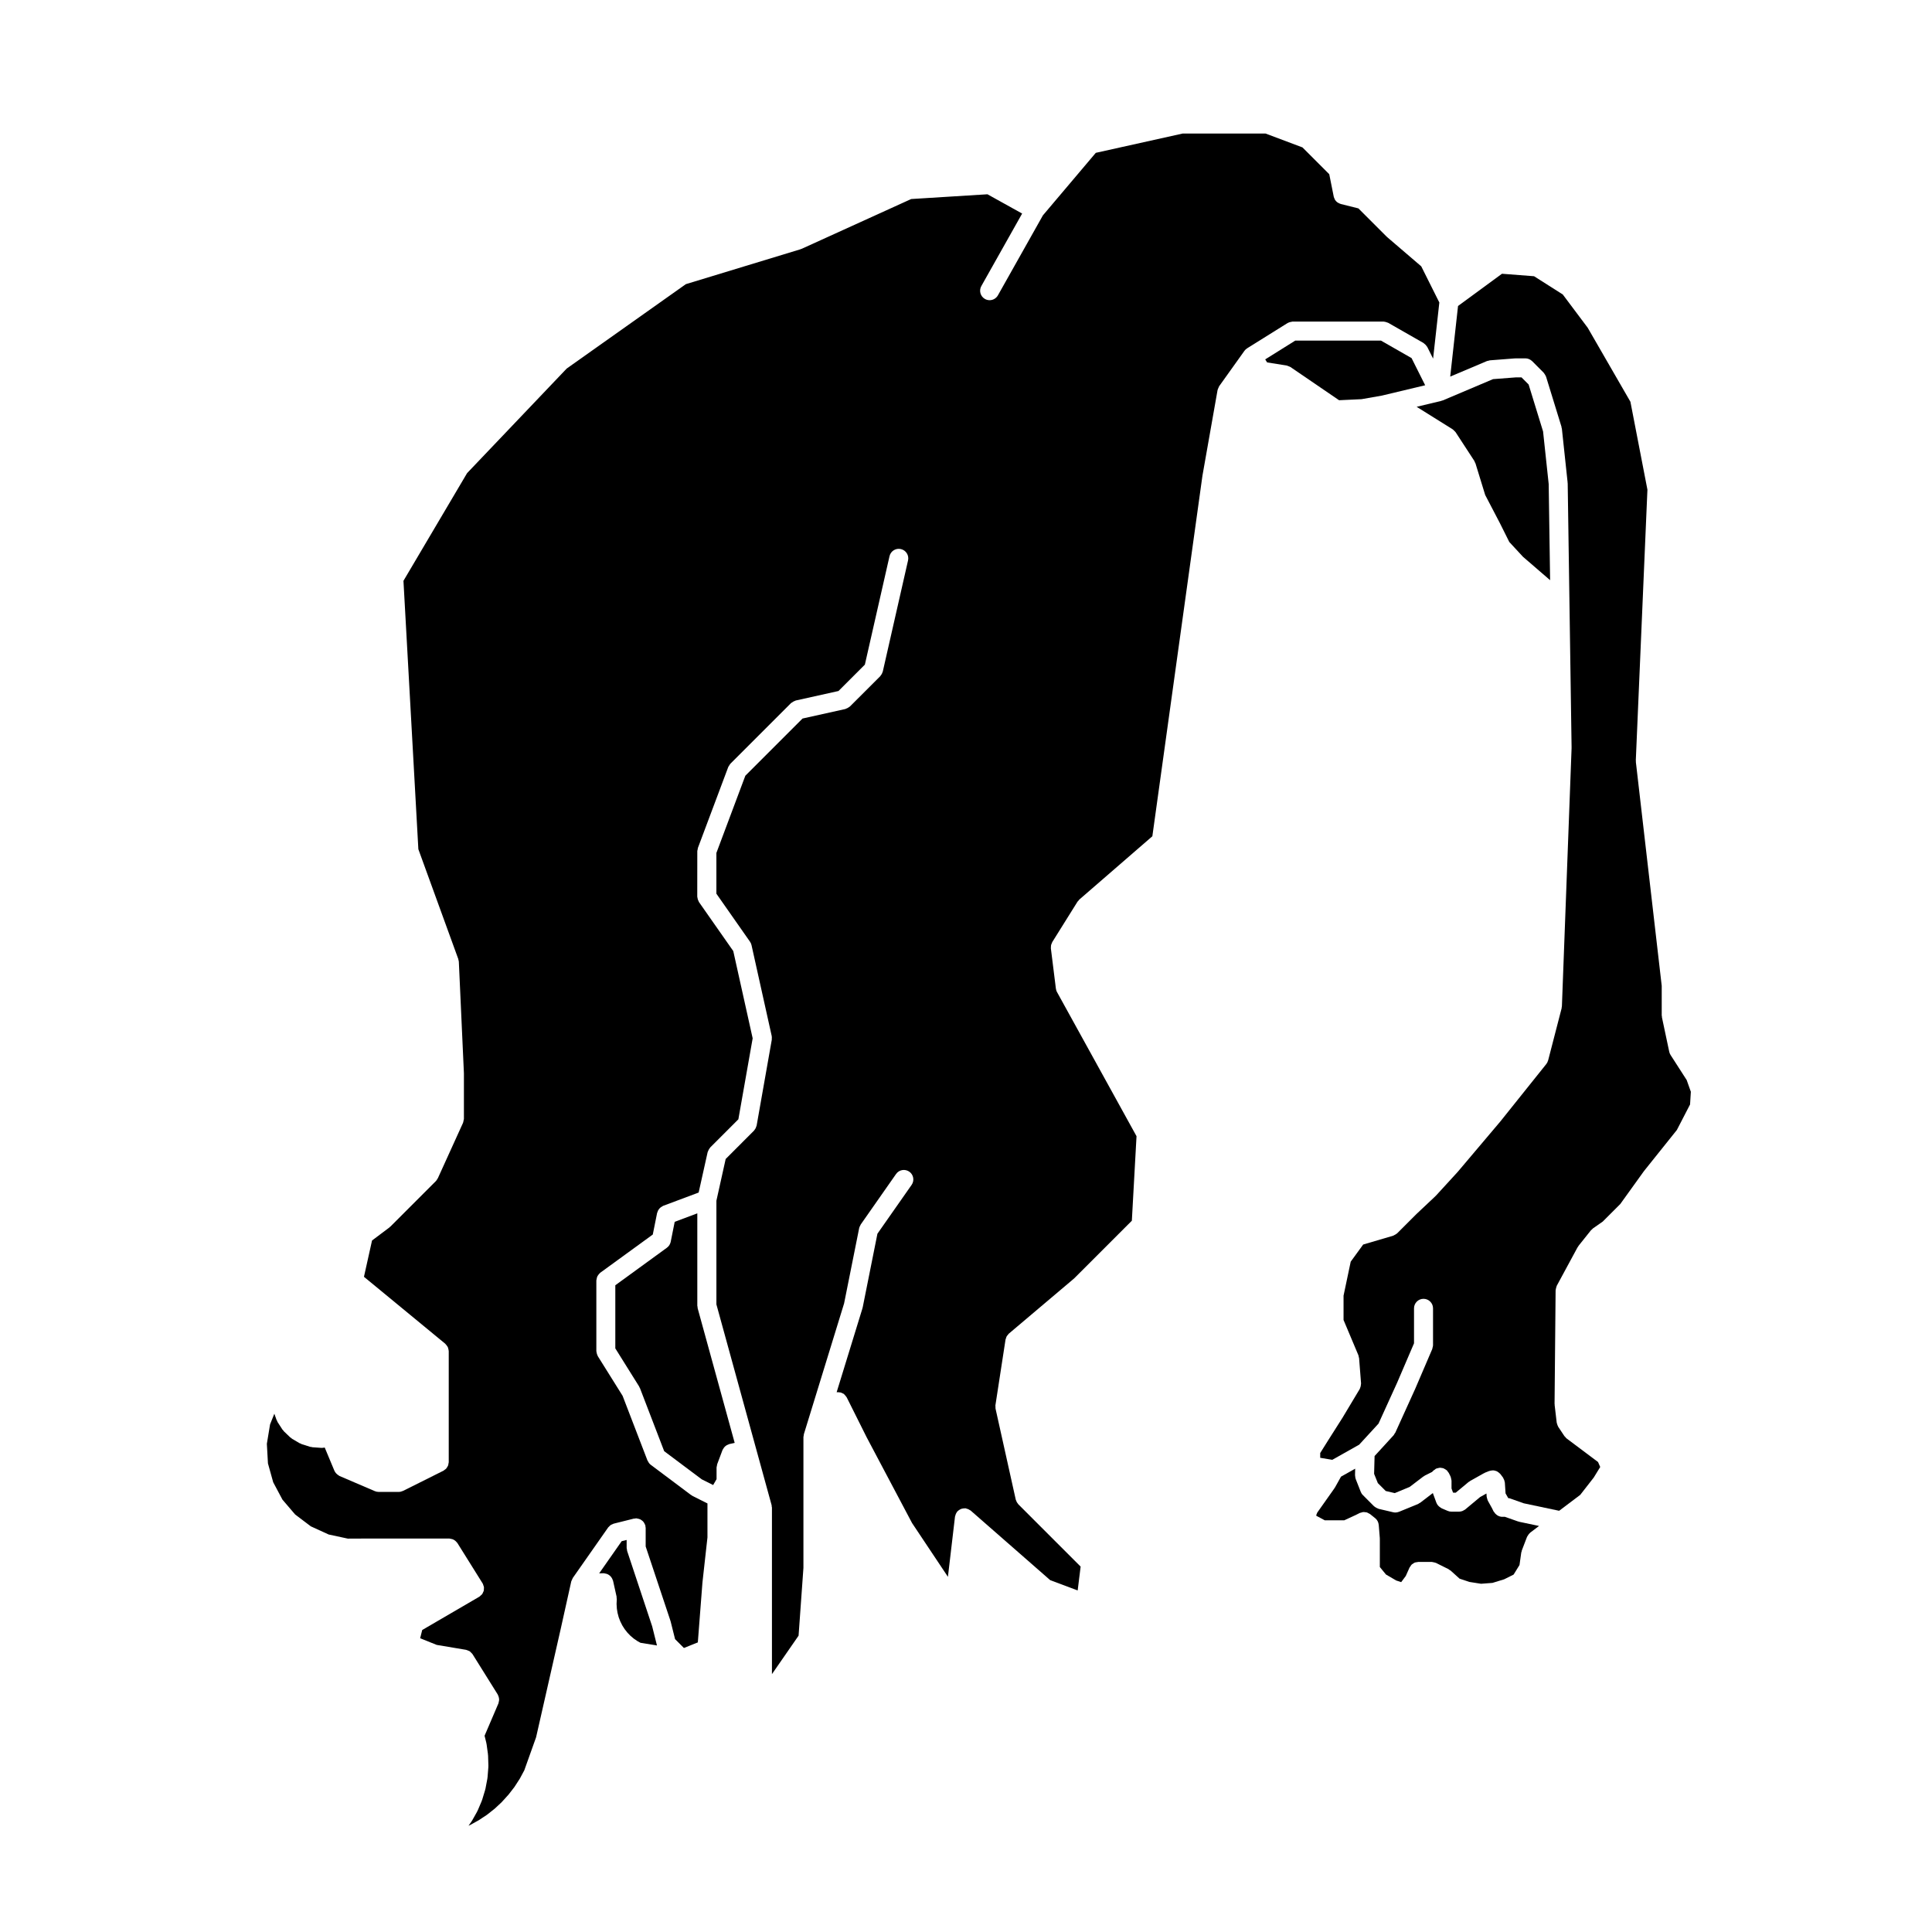 <?xml version="1.0" encoding="UTF-8"?>
<!-- Uploaded to: ICON Repo, www.iconrepo.com, Generator: ICON Repo Mixer Tools -->
<svg fill="#000000" width="800px" height="800px" version="1.1" viewBox="144 144 512 512" xmlns="http://www.w3.org/2000/svg">
 <g>
  <path d="m310.2 555.03c-0.047-0.137-0.031-0.273-0.051-0.406s-0.082-0.25-0.082-0.387v-2.133l-1.316 0.328-5.965 8.523 1.148-0.031h0.066c0.09 0 0.16 0.039 0.246 0.051 0.156 0.016 0.301 0.047 0.441 0.09 0.168 0.051 0.324 0.105 0.48 0.188 0.133 0.07 0.25 0.152 0.367 0.246 0.133 0.102 0.246 0.207 0.352 0.332 0.105 0.117 0.188 0.242 0.266 0.379 0.086 0.141 0.145 0.297 0.203 0.457 0.031 0.086 0.086 0.145 0.105 0.23l0.941 4.227c0.023 0.121-0.004 0.238 0.004 0.352 0.012 0.105 0.055 0.195 0.051 0.309l-0.059 1.289 0.074 1.199 0.18 1.137 0.312 1.184 0.402 1.055 0.543 1.094 0.629 0.988 0.734 0.934 0.805 0.836 0.922 0.777 0.977 0.66 0.762 0.418 4.367 0.711-1.266-5.055z"/>
  <path d="m586.71 423.57c-0.156-0.258-0.277-0.527-0.344-0.836l-1.93-9.105c-0.02-0.098 0-0.18-0.012-0.273 0-0.09-0.051-0.16-0.051-0.258v-7.84l-6.856-59.359c-0.012-0.07 0.02-0.133 0.02-0.195 0-0.07-0.039-0.133-0.031-0.203l3.078-71.727-4.508-23.305-11.316-19.609-6.609-8.82-7.609-4.836-8.504-0.656-11.645 8.543-2.074 18.715 9.742-4.125c0.125-0.055 0.266-0.051 0.402-0.082 0.125-0.031 0.246-0.102 0.383-0.109l6.641-0.516c0.031 0 0.07 0.012 0.102 0.012s0.059-0.02 0.102-0.02h2.551c0.332 0 0.66 0.066 0.961 0.195 0.301 0.133 0.59 0.312 0.828 0.543l3.059 3.062c0.02 0.023 0.031 0.059 0.051 0.086 0.117 0.125 0.195 0.281 0.297 0.434 0.082 0.141 0.176 0.277 0.227 0.434 0.012 0.035 0.039 0.055 0.051 0.09l4.09 13.285c0.02 0.086 0.012 0.168 0.02 0.246 0.02 0.082 0.07 0.141 0.082 0.223l1.527 14.305c0.012 0.039-0.012 0.074-0.012 0.109 0 0.039 0.031 0.074 0.031 0.117l1.031 69.992c0 0.02-0.012 0.039-0.012 0.059 0 0.023 0.012 0.047 0.012 0.07l-2.566 68.469c0 0.098-0.051 0.176-0.059 0.273-0.02 0.09 0.012 0.176-0.02 0.266l-3.57 13.793c0 0.012-0.012 0.016-0.02 0.02-0.082 0.328-0.238 0.645-0.453 0.926l-12.262 15.324c-0.012 0.012-0.02 0.016-0.031 0.02-0.012 0.012-0.012 0.023-0.02 0.035l-11.234 13.285c-0.02 0.016-0.031 0.02-0.051 0.035-0.012 0.016-0.012 0.023-0.02 0.039l-5.617 6.133c-0.02 0.023-0.051 0.031-0.082 0.055-0.02 0.02-0.031 0.055-0.051 0.082l-5.027 4.731-5.144 5.144c-0.031 0.031-0.07 0.039-0.102 0.066-0.117 0.109-0.266 0.188-0.414 0.277-0.145 0.09-0.297 0.18-0.453 0.242-0.039 0.012-0.07 0.039-0.105 0.051l-7.93 2.332-3.305 4.543-1.898 9.008v6.445l3.926 9.324c0.07 0.156 0.07 0.316 0.102 0.48 0.02 0.105 0.082 0.195 0.09 0.312l0.523 6.695c0 0.086-0.031 0.16-0.031 0.242-0.012 0.18-0.031 0.352-0.07 0.527-0.039 0.168-0.09 0.312-0.156 0.465-0.039 0.086-0.051 0.176-0.102 0.258l-4.637 7.734c-0.012 0.004-0.02 0.012-0.02 0.02-0.012 0.012-0.012 0.02-0.02 0.035l-3.602 5.672-2.188 3.488v1.27l3.199 0.535 7.125-4.012 5.129-5.586 4.969-10.922v-0.004l4.438-10.352v-9.273c0-1.391 1.125-2.519 2.519-2.519 1.387 0 2.519 1.129 2.519 2.519v9.793c0 0.238-0.082 0.469-0.145 0.699-0.02 0.098-0.02 0.195-0.059 0.289v0.004l-4.637 10.82c-0.012 0.012-0.02 0.016-0.02 0.02 0 0.012 0 0.023-0.012 0.035l-5.144 11.336c-0.031 0.066-0.102 0.09-0.137 0.145-0.09 0.176-0.168 0.359-0.309 0.516l-5.027 5.492-0.125 4.715 0.984 2.449 2.098 2.098 2.394 0.559 3.953-1.641 3.613-2.754c0.059-0.051 0.137-0.059 0.207-0.105s0.117-0.109 0.195-0.152l1.91-0.953 0.395-0.395c0.102-0.102 0.227-0.137 0.332-0.215 0.105-0.086 0.188-0.188 0.312-0.258 0.031-0.016 0.07-0.012 0.102-0.023 0.168-0.074 0.332-0.105 0.504-0.137 0.156-0.035 0.309-0.086 0.453-0.09 0.156-0.004 0.309 0.035 0.453 0.055 0.168 0.031 0.332 0.039 0.492 0.102 0.125 0.051 0.246 0.133 0.363 0.203 0.168 0.098 0.332 0.18 0.473 0.312 0.031 0.023 0.059 0.031 0.082 0.055 0.102 0.102 0.145 0.227 0.227 0.332s0.176 0.191 0.246 0.312l0.453 0.91c0.012 0.023 0.012 0.051 0.02 0.074 0.082 0.156 0.105 0.332 0.145 0.516 0.031 0.156 0.082 0.309 0.09 0.465 0 0.031 0.02 0.055 0.02 0.086v2.07l0.383 1.062 0.117 0.051h0.621l3.406-2.832c0.07-0.059 0.145-0.07 0.215-0.117 0.059-0.039 0.102-0.105 0.168-0.141l3.652-2.051c0.051-0.031 0.102-0.031 0.156-0.055 0.051-0.023 0.09-0.074 0.137-0.098l1.145-0.453c0.059-0.023 0.117-0.016 0.168-0.031 0.176-0.059 0.332-0.082 0.516-0.102 0.156-0.016 0.309-0.035 0.465-0.02 0.156 0.012 0.312 0.055 0.465 0.102 0.156 0.047 0.312 0.086 0.453 0.156 0.137 0.07 0.258 0.16 0.371 0.258 0.145 0.105 0.289 0.215 0.402 0.352 0.031 0.039 0.082 0.059 0.117 0.105l0.68 0.906c0.051 0.07 0.059 0.145 0.105 0.215 0.082 0.137 0.145 0.277 0.207 0.434 0.059 0.16 0.105 0.316 0.125 0.492 0.02 0.07 0.059 0.125 0.059 0.207l0.188 2.863 0.711 1.258h0.012c0.125 0.023 0.258 0.012 0.383 0.055l3.719 1.316 9.375 1.98 5.586-4.211 3.582-4.594 1.715-2.797-0.578-1.32-8.305-6.227c-0.176-0.125-0.289-0.297-0.414-0.457-0.051-0.066-0.125-0.09-0.176-0.16l-1.652-2.481c-0.02-0.035-0.02-0.07-0.039-0.105-0.102-0.156-0.156-0.332-0.215-0.523-0.039-0.125-0.102-0.258-0.117-0.387-0.012-0.031-0.02-0.055-0.031-0.086l-0.551-4.691c-0.012-0.055 0.012-0.105 0.012-0.152 0-0.059-0.031-0.105-0.031-0.168l0.277-30.082c0-0.035 0.02-0.07 0.031-0.102 0-0.176 0.059-0.336 0.105-0.516 0.039-0.16 0.07-0.324 0.145-0.473 0.012-0.031 0.012-0.059 0.02-0.09l5.523-10.211c0.031-0.066 0.102-0.102 0.137-0.16 0.039-0.07 0.059-0.145 0.105-0.211l3.305-4.137c0.082-0.098 0.188-0.141 0.277-0.227 0.09-0.086 0.145-0.191 0.246-0.262l2.59-1.809 4.656-4.656 6.238-8.676c0.012-0.02 0.031-0.023 0.051-0.047 0.012-0.02 0.012-0.039 0.031-0.059l8.672-10.836 3.5-6.766 0.207-3.367-1.102-3.102z"/>
  <path d="m546.46 547.23c-0.059-0.02-0.117-0.016-0.176-0.035l-3.473-1.223h-0.711c-0.434 0-0.828-0.137-1.18-0.328-0.102-0.055-0.168-0.109-0.258-0.172-0.297-0.207-0.527-0.465-0.711-0.777-0.031-0.051-0.09-0.07-0.117-0.117l-0.453-0.918-1.082-1.949c-0.012-0.02-0.012-0.039-0.02-0.059-0.09-0.176-0.137-0.371-0.188-0.578-0.031-0.117-0.082-0.238-0.09-0.363-0.012-0.02-0.02-0.031-0.02-0.051l-0.059-0.867-1.684 0.945-3.934 3.281c-0.117 0.102-0.258 0.145-0.395 0.223-0.102 0.059-0.195 0.133-0.309 0.172-0.297 0.117-0.598 0.188-0.918 0.188h-2.047c-0.352 0-0.691-0.07-0.984-0.203h-0.012l-1.594-0.684c-0.105-0.051-0.188-0.133-0.289-0.195-0.102-0.055-0.168-0.105-0.258-0.176-0.363-0.289-0.66-0.641-0.816-1.062-0.012-0.012-0.02-0.012-0.02-0.02l-0.918-2.508c-0.012-0.031 0-0.059-0.012-0.086l-3.387 2.594c-0.051 0.035-0.105 0.02-0.156 0.051-0.145 0.102-0.258 0.215-0.422 0.281l-5.019 2.051c-0.02 0.012-0.039 0.012-0.059 0.016-0.289 0.105-0.578 0.172-0.898 0.172-0.188 0-0.383-0.02-0.57-0.066l-3.879-0.91c-0.07-0.02-0.117-0.059-0.176-0.082-0.156-0.055-0.309-0.125-0.453-0.211-0.145-0.086-0.297-0.172-0.422-0.281-0.051-0.039-0.105-0.059-0.156-0.105l-2.961-2.969c-0.258-0.246-0.434-0.535-0.559-0.848l-1.344-3.414v-0.004c-0.09-0.227-0.117-0.484-0.137-0.734 0-0.086-0.039-0.168-0.039-0.246v-0.012l0.039-1.734-3.75 2.109-1.621 2.902c-0.02 0.035-0.059 0.047-0.082 0.082-0.031 0.047-0.031 0.105-0.07 0.145l-4.519 6.394-0.258 0.637v0.211l2.242 1.199h5.172l3.078-1.422 1.031-0.52c0.125-0.059 0.266-0.066 0.395-0.105 0.168-0.055 0.332-0.121 0.523-0.137 0.156-0.016 0.312 0.02 0.473 0.035 0.168 0.02 0.324 0.02 0.484 0.066 0.168 0.055 0.324 0.156 0.484 0.246 0.117 0.066 0.246 0.098 0.352 0.18l1.375 1.102c0.559 0.453 0.867 1.09 0.926 1.754 0 0.012 0.012 0.02 0.012 0.031l0.289 3.582c0 0.039-0.02 0.07-0.02 0.105 0.012 0.031 0.02 0.055 0.02 0.09v7.375l1.621 1.984 2.707 1.582 1.328 0.441 1.219-1.633 0.992-2.223c0.051-0.109 0.137-0.188 0.207-0.289 0.105-0.176 0.207-0.352 0.352-0.5 0.105-0.105 0.246-0.168 0.363-0.25 0.145-0.102 0.289-0.207 0.441-0.277 0.207-0.082 0.422-0.102 0.641-0.125 0.102-0.012 0.195-0.059 0.297-0.059h0.051 0.02 3.523c0.031 0 0.059 0.02 0.09 0.02 0.145 0 0.297 0.059 0.453 0.09 0.168 0.039 0.352 0.066 0.516 0.137 0.02 0.012 0.051 0.012 0.07 0.02l3.316 1.652c0.102 0.055 0.168 0.145 0.266 0.207 0.09 0.07 0.207 0.102 0.297 0.176l2.363 2.133 2.625 0.871 3.066 0.48 3.023-0.23 3.117-0.957 2.488-1.246 1.559-2.527 0.473-3.344c0.02-0.102 0.07-0.176 0.102-0.266 0.02-0.102 0.012-0.188 0.051-0.281l1.375-3.586c0.02-0.059 0.07-0.105 0.102-0.16 0.082-0.152 0.168-0.293 0.277-0.43 0.102-0.133 0.195-0.262 0.324-0.367 0.051-0.047 0.082-0.105 0.125-0.145l2.352-1.777-5.254-1.109c-0.059-0.02-0.102-0.047-0.152-0.059z"/>
  <path d="m328.86 490.33c-0.016-0.105-0.066-0.207-0.066-0.316v-24.465l-5.992 2.246-1.062 5.316c-0.051 0.258-0.152 0.484-0.273 0.695-0.02 0.039-0.023 0.086-0.047 0.121-0.168 0.273-0.387 0.5-0.637 0.691-0.016 0.012-0.023 0.031-0.039 0.039l-13.68 9.949v16.73l6.309 10.09c0.047 0.07 0.051 0.145 0.086 0.227 0.039 0.07 0.105 0.125 0.133 0.207l6.422 16.715 9.941 7.453 3.039 1.523 0.902-1.559v-3.078c0-0.16 0.066-0.309 0.098-0.465 0.023-0.137 0.016-0.281 0.07-0.422l0.035-0.09v-0.004l1.375-3.668c0.031-0.082 0.098-0.125 0.125-0.207 0.086-0.156 0.172-0.309 0.281-0.449 0.102-0.121 0.203-0.23 0.312-0.328 0.121-0.105 0.258-0.195 0.398-0.289 0.145-0.082 0.297-0.145 0.457-0.195 0.086-0.031 0.145-0.09 0.238-0.105l1.414-0.312-9.82-35.703c-0.027-0.117-0.004-0.234-0.02-0.348z"/>
  <path d="m485.38 229.54c0.156-0.082 0.312-0.133 0.484-0.18 0.172-0.051 0.324-0.086 0.492-0.102 0.059-0.004 0.117-0.039 0.188-0.039h24.086c0.051 0 0.09 0.023 0.137 0.023 0.176 0.012 0.344 0.055 0.516 0.105 0.168 0.047 0.312 0.086 0.465 0.156 0.051 0.02 0.102 0.02 0.137 0.047l9.367 5.352c0.07 0.039 0.105 0.105 0.168 0.152 0.137 0.098 0.266 0.207 0.383 0.332 0.117 0.125 0.215 0.25 0.312 0.398 0.039 0.066 0.102 0.105 0.137 0.18l1.535 3.074 1.652-14.871-4.793-9.586-8.973-7.691c-0.031-0.02-0.039-0.051-0.059-0.074-0.031-0.023-0.059-0.031-0.09-0.055l-7.535-7.535-4.676-1.168c-0.031-0.012-0.059-0.035-0.102-0.047-0.227-0.066-0.434-0.172-0.629-0.297-0.059-0.047-0.137-0.07-0.207-0.117-0.238-0.188-0.441-0.414-0.609-0.676-0.027-0.055-0.027-0.113-0.055-0.164-0.105-0.207-0.207-0.414-0.258-0.648l-1.188-5.945-7.094-7.098-9.773-3.672h-22.012l-22.992 5.109-14.012 16.566-11.926 21.199c-0.465 0.82-1.32 1.285-2.195 1.285-0.422 0-0.848-0.105-1.238-0.324-1.211-0.68-1.641-2.215-0.953-3.43l10.809-19.207-9.191-5.106-20.211 1.258-29.016 13.191c-0.051 0.02-0.105 0.016-0.152 0.031-0.059 0.02-0.102 0.07-0.156 0.086l-30.391 9.25-31.582 22.371-26.395 27.711-16.863 28.539 3.949 71.121 10.469 28.797c0.035 0.07 0.055 0.137 0.082 0.211l0.031 0.086c0.023 0.066 0.012 0.133 0.031 0.203 0.047 0.18 0.105 0.352 0.117 0.551l1.34 29.438c0 0.016-0.012 0.035-0.012 0.055s0.016 0.039 0.016 0.059v12.047c0 0.016-0.004 0.023-0.004 0.039-0.004 0.152-0.066 0.309-0.102 0.465-0.035 0.176-0.047 0.352-0.117 0.516 0 0.012 0 0.02-0.004 0.031l-6.691 14.723c-0.02 0.051-0.07 0.066-0.09 0.105-0.117 0.223-0.238 0.441-0.422 0.629l-12.043 12.047c-0.047 0.047-0.105 0.059-0.152 0.102-0.047 0.039-0.07 0.102-0.117 0.137l-4.606 3.457-2.141 9.621 21.555 17.75c0.035 0.031 0.047 0.07 0.074 0.102 0.133 0.117 0.227 0.258 0.328 0.398 0.09 0.125 0.191 0.242 0.258 0.383 0.066 0.133 0.09 0.281 0.125 0.418 0.047 0.176 0.102 0.348 0.105 0.527 0.004 0.039 0.023 0.074 0.023 0.117v29.438c0 0.133-0.055 0.242-0.074 0.367-0.023 0.172-0.039 0.344-0.105 0.516-0.059 0.156-0.152 0.289-0.242 0.422-0.086 0.137-0.152 0.277-0.262 0.395-0.125 0.137-0.281 0.227-0.43 0.332-0.105 0.07-0.172 0.168-0.289 0.223l-10.707 5.352c-0.023 0.012-0.051 0.004-0.07 0.016-0.324 0.152-0.68 0.25-1.059 0.25h-5.352c-0.348 0-0.684-0.074-0.988-0.203h-0.004l-9.367-4.016c-0.098-0.039-0.152-0.117-0.238-0.168-0.102-0.055-0.176-0.109-0.266-0.18-0.336-0.262-0.621-0.57-0.789-0.945-0.004-0.02-0.031-0.031-0.039-0.051l-2.586-6.195-0.363 0.059c-0.133 0.023-0.262 0.031-0.387 0.035v-0.004h-0.004-0.004-0.004c-0.055 0-0.109-0.004-0.168-0.004l-2.359-0.168c-0.059-0.012-0.105-0.039-0.16-0.051-0.137-0.02-0.277-0.02-0.414-0.059l-2.246-0.711c-0.121-0.039-0.211-0.117-0.324-0.176-0.066-0.031-0.137-0.02-0.203-0.055l-2.031-1.195c-0.09-0.055-0.137-0.137-0.215-0.195-0.082-0.059-0.172-0.09-0.246-0.156l-1.703-1.633c-0.09-0.086-0.125-0.195-0.207-0.297-0.047-0.059-0.117-0.082-0.16-0.145l-1.289-1.992c-0.082-0.117-0.098-0.25-0.145-0.371-0.031-0.059-0.09-0.09-0.109-0.145l-0.609-1.699-1.133 2.832-0.848 5.141 0.289 5.195 1.391 4.996 2.445 4.594 3.371 3.945 4.156 3.144 4.727 2.16 5.082 1.094 5.477-0.023h0.016 21.406c0.102 0 0.176 0.047 0.277 0.055 0.168 0.02 0.324 0.051 0.488 0.102 0.168 0.051 0.309 0.117 0.441 0.195 0.137 0.082 0.266 0.156 0.383 0.262 0.137 0.109 0.25 0.242 0.363 0.379 0.055 0.07 0.133 0.117 0.18 0.195l6.691 10.707c0.012 0.012 0.004 0.023 0.016 0.039 0.004 0.012 0.02 0.012 0.023 0.023 0.082 0.133 0.098 0.289 0.145 0.43 0.059 0.16 0.137 0.312 0.16 0.484 0.023 0.172-0.004 0.332-0.016 0.504-0.012 0.152 0.004 0.309-0.031 0.457-0.047 0.172-0.137 0.312-0.211 0.473-0.066 0.133-0.105 0.281-0.191 0.398-0.109 0.156-0.277 0.273-0.422 0.398-0.102 0.086-0.168 0.191-0.281 0.266-0.012 0.004-0.02 0.004-0.023 0.004-0.016 0.012-0.023 0.031-0.039 0.039l-15.141 8.828-0.551 2.191 4.398 1.758 7.758 1.301c0.031 0 0.051 0.02 0.074 0.031 0.18 0.031 0.344 0.117 0.516 0.191 0.133 0.059 0.277 0.098 0.395 0.172 0.117 0.074 0.207 0.195 0.312 0.301 0.133 0.125 0.277 0.246 0.379 0.398 0.016 0.02 0.035 0.031 0.051 0.055l6.691 10.707c0.039 0.066 0.047 0.133 0.074 0.203 0.086 0.156 0.137 0.316 0.188 0.492 0.039 0.145 0.074 0.297 0.086 0.441 0.016 0.168 0.004 0.324-0.016 0.488-0.02 0.168-0.051 0.316-0.105 0.484-0.02 0.074-0.016 0.145-0.047 0.223l-3.68 8.59 0.473 1.891c0.012 0.051-0.004 0.102 0.004 0.145 0.012 0.039 0.039 0.082 0.047 0.117l0.383 2.777c0.004 0.051-0.012 0.09-0.012 0.137 0.004 0.047 0.035 0.086 0.035 0.133l0.086 2.801c0 0.051-0.023 0.102-0.023 0.145 0 0.047 0.02 0.086 0.016 0.125l-0.223 2.797c-0.004 0.047-0.031 0.086-0.035 0.125-0.012 0.051 0.012 0.098 0 0.137l-0.523 2.754c-0.012 0.051-0.039 0.09-0.055 0.137-0.012 0.039 0.004 0.082-0.012 0.121l-0.812 2.68c-0.012 0.031-0.047 0.047-0.059 0.082-0.02 0.059-0.012 0.117-0.035 0.176l-1.098 2.578c-0.016 0.031-0.055 0.051-0.07 0.082-0.023 0.055-0.023 0.109-0.055 0.168l-1.371 2.438c-0.02 0.039-0.059 0.051-0.082 0.082-0.031 0.051-0.031 0.105-0.066 0.145l-0.762 1.074 0.414-0.188 2.309-1.281 2.188-1.449 2.019-1.598 1.875-1.754 1.797-1.98 1.551-2.004 1.438-2.223 1.184-2.203 3.129-8.766 6.648-29.262v-0.012l2.676-12.047c0.016-0.07 0.059-0.117 0.082-0.18 0.055-0.16 0.121-0.312 0.207-0.465 0.035-0.066 0.051-0.141 0.098-0.203 0.012-0.02 0.012-0.039 0.02-0.051v-0.004c0.004-0.004 0.012-0.016 0.016-0.02l9.352-13.355c0.07-0.102 0.168-0.156 0.246-0.238 0.125-0.137 0.242-0.277 0.398-0.383 0.152-0.105 0.324-0.168 0.5-0.238 0.105-0.039 0.195-0.117 0.312-0.145l5.352-1.34c0.105-0.023 0.207 0 0.312-0.012 0.105-0.016 0.191-0.066 0.301-0.066 0.066 0 0.117 0.035 0.18 0.035 0.172 0.016 0.332 0.055 0.5 0.105 0.16 0.047 0.312 0.09 0.457 0.16 0.133 0.07 0.242 0.156 0.359 0.246 0.141 0.105 0.277 0.211 0.387 0.344 0.102 0.109 0.172 0.238 0.246 0.363 0.098 0.156 0.172 0.309 0.23 0.48 0.02 0.066 0.07 0.109 0.086 0.176 0.023 0.105 0 0.207 0.016 0.312 0.012 0.105 0.059 0.195 0.059 0.301v4.938l6.559 19.684c0.012 0.035 0 0.07 0.012 0.102 0.012 0.035 0.035 0.059 0.047 0.09l1.168 4.68 2.344 2.348 3.691-1.48 1.219-15.828c0-0.016 0.012-0.02 0.012-0.035s-0.004-0.035-0.004-0.055l1.324-11.906v-9.004l-3.961-1.984c-0.102-0.051-0.156-0.133-0.246-0.191-0.047-0.031-0.102-0.016-0.137-0.051l-10.707-8.031c-0.352-0.266-0.586-0.621-0.75-0.996-0.02-0.047-0.07-0.066-0.09-0.109l-6.602-17.168-6.566-10.496c-0.035-0.055-0.035-0.121-0.07-0.176-0.082-0.152-0.125-0.312-0.176-0.48-0.051-0.168-0.09-0.324-0.102-0.492-0.004-0.066-0.039-0.117-0.039-0.188v-18.738c0-0.07 0.035-0.125 0.039-0.191 0.016-0.172 0.055-0.328 0.102-0.5 0.047-0.156 0.09-0.309 0.16-0.441 0.07-0.137 0.156-0.258 0.258-0.379 0.105-0.141 0.215-0.273 0.352-0.387 0.051-0.039 0.074-0.102 0.125-0.137l13.922-10.125 1.148-5.727c0.02-0.09 0.074-0.156 0.105-0.242 0.055-0.18 0.121-0.348 0.215-0.52 0.074-0.117 0.145-0.227 0.242-0.332 0.109-0.137 0.242-0.266 0.387-0.379 0.121-0.098 0.25-0.168 0.383-0.242 0.09-0.047 0.152-0.117 0.25-0.156l9.426-3.531 2.383-10.707c0.016-0.074 0.066-0.121 0.086-0.191 0.051-0.16 0.121-0.309 0.203-0.453 0.086-0.152 0.168-0.293 0.281-0.418 0.047-0.055 0.066-0.121 0.109-0.176l7.465-7.465 3.789-21.461-5.141-23.125-9.078-12.965c-0.051-0.07-0.059-0.152-0.102-0.223-0.09-0.156-0.156-0.312-0.211-0.484-0.051-0.16-0.082-0.324-0.102-0.488-0.012-0.086-0.051-0.16-0.051-0.25l0.012-12.059c0-0.168 0.066-0.312 0.098-0.469 0.031-0.141 0.016-0.281 0.07-0.418l0.035-0.098 7.996-21.312c0.004-0.012 0.012-0.016 0.016-0.023 0.066-0.16 0.18-0.297 0.277-0.441 0.09-0.137 0.156-0.293 0.273-0.402 0.004-0.004 0.004-0.016 0.016-0.023l16.062-16.062c0.051-0.051 0.117-0.066 0.168-0.109 0.133-0.109 0.273-0.195 0.422-0.281 0.152-0.082 0.297-0.152 0.457-0.203 0.066-0.02 0.117-0.07 0.188-0.086l11.332-2.519 6.996-6.992 6.531-28.73c0.309-1.355 1.641-2.203 3.012-1.898 1.359 0.312 2.207 1.656 1.898 3.019l-6.691 29.441c-0.016 0.074-0.059 0.133-0.086 0.203-0.039 0.121-0.09 0.238-0.145 0.359-0.098 0.18-0.195 0.336-0.324 0.484-0.047 0.055-0.066 0.125-0.117 0.18l-8.031 8.027c-0.051 0.051-0.117 0.066-0.168 0.109-0.133 0.109-0.273 0.195-0.422 0.281-0.152 0.082-0.297 0.152-0.457 0.203-0.066 0.02-0.117 0.07-0.188 0.086l-11.332 2.519-15.156 15.156-7.672 20.465v10.801l8.891 12.699c0.195 0.273 0.336 0.578 0.418 0.926l5.352 24.086c0.055 0.258 0.035 0.504 0.016 0.746-0.004 0.082 0.02 0.156 0.004 0.238v0.012s-0.004 0.012-0.004 0.016l-4.012 22.727c-0.016 0.098-0.07 0.168-0.102 0.262-0.039 0.133-0.082 0.262-0.141 0.387-0.09 0.176-0.195 0.332-0.316 0.484-0.055 0.07-0.082 0.145-0.137 0.207l-7.508 7.512-2.457 11.059v27.477l10.434 37.941 4.195 15.254c0.035 0.117 0.012 0.23 0.023 0.348 0.016 0.105 0.066 0.207 0.066 0.316v44.125l7.059-10.195 1.285-17.977v-34.676c0-0.098 0.047-0.168 0.051-0.258 0.016-0.137 0.02-0.266 0.055-0.398 0.012-0.031 0-0.059 0.012-0.09l10.66-34.652 3.996-19.965c0-0.012 0.004-0.012 0.004-0.02 0.055-0.246 0.172-0.473 0.301-0.699 0.039-0.07 0.051-0.145 0.098-0.211 0.004-0.004 0.004-0.016 0.012-0.023l9.359-13.375c0.797-1.148 2.367-1.41 3.508-0.621 1.137 0.797 1.414 2.367 0.613 3.508l-9.059 12.938-3.91 19.562c-0.012 0.051-0.039 0.09-0.055 0.137-0.012 0.039 0 0.074-0.012 0.105l-6.828 22.199c0.039-0.004 0.086 0.012 0.125 0.004 0.16-0.016 0.312 0 0.473 0.016 0.16 0.012 0.312 0.02 0.48 0.059 0.172 0.051 0.324 0.137 0.488 0.215 0.102 0.059 0.211 0.074 0.312 0.141 0.031 0.023 0.047 0.055 0.074 0.074 0.125 0.105 0.227 0.238 0.332 0.363 0.109 0.125 0.23 0.258 0.312 0.402 0.02 0.031 0.051 0.051 0.066 0.082l5.324 10.652 0.004 0.004 11.992 22.652 9.508 14.258 1.875-15.957c0.012-0.086 0.055-0.145 0.074-0.23 0.035-0.156 0.082-0.312 0.145-0.465 0.082-0.18 0.168-0.336 0.289-0.492 0.039-0.059 0.055-0.121 0.102-0.176 0.039-0.047 0.098-0.066 0.137-0.105 0.141-0.137 0.297-0.258 0.473-0.359 0.121-0.074 0.242-0.141 0.367-0.191 0.145-0.059 0.301-0.09 0.465-0.117 0.176-0.039 0.348-0.055 0.527-0.051 0.074 0 0.141-0.023 0.215-0.02 0.086 0.012 0.145 0.059 0.227 0.082 0.172 0.035 0.328 0.09 0.488 0.156 0.16 0.07 0.301 0.152 0.438 0.25 0.07 0.051 0.145 0.066 0.211 0.121l21.062 18.43 7.289 2.734 0.785-6.316-16.52-16.523c-0.059-0.055-0.082-0.121-0.117-0.176-0.125-0.152-0.238-0.312-0.332-0.5-0.051-0.109-0.102-0.227-0.137-0.344-0.031-0.082-0.07-0.137-0.09-0.215l-5.352-24.086c-0.039-0.168-0.012-0.324-0.012-0.492-0.012-0.145-0.051-0.289-0.02-0.434l2.676-17.398c0.02-0.117 0.082-0.215 0.117-0.324 0.051-0.176 0.09-0.352 0.188-0.52 0.09-0.16 0.215-0.293 0.332-0.422 0.082-0.098 0.125-0.203 0.215-0.281l17.336-14.66 15.289-15.289 1.238-22.398-21.059-38.172-0.012-0.004c-0.145-0.273-0.246-0.574-0.289-0.902l-0.012-0.051-1.328-10.656c-0.02-0.117 0.02-0.223 0.02-0.332 0-0.176 0-0.344 0.039-0.516 0.039-0.176 0.105-0.328 0.188-0.488 0.051-0.102 0.059-0.211 0.117-0.312l6.691-10.707c0.07-0.109 0.176-0.176 0.258-0.273s0.125-0.211 0.227-0.297l19.355-16.777 13.254-95.41c0-0.016 0.012-0.023 0.012-0.047 0.012-0.016 0-0.031 0-0.047l4.016-22.746c0.012-0.016 0.02-0.031 0.02-0.047 0.039-0.188 0.125-0.359 0.215-0.535 0.059-0.133 0.09-0.273 0.168-0.395 0.012-0.016 0.012-0.035 0.031-0.055l6.691-9.367c0.188-0.262 0.414-0.465 0.672-0.629 0.02-0.012 0.031-0.031 0.051-0.039 0.012-0.004 0.012-0.012 0.02-0.016l10.688-6.676c0.031-0.031 0.102-0.031 0.148-0.062z"/>
  <path d="m518.08 238.9-8.117-4.641-22.707 0.004-7.961 4.977 0.504 0.805 5.152 0.816c0.02 0 0.031 0.016 0.051 0.02 0.168 0.031 0.312 0.109 0.473 0.172 0.145 0.066 0.312 0.105 0.453 0.191 0.02 0.012 0.039 0.012 0.051 0.02l12.891 8.801 5.965-0.281 5.371-0.945 0.02-0.004s0.012-0.004 0.02-0.004l11.438-2.734z"/>
  <path d="m552.93 258.34-3.828-12.445-1.891-1.891h-1.414l-6.133 0.473-13.324 5.644c-0.02 0.004-0.031 0-0.039 0.004-0.07 0.031-0.145 0.035-0.215 0.055-0.059 0.016-0.09 0.055-0.145 0.066l-6.516 1.562 9.551 5.969c0.012 0.004 0.012 0.016 0.02 0.023 0.156 0.102 0.277 0.246 0.414 0.383 0.102 0.105 0.227 0.203 0.312 0.324 0 0.012 0.02 0.02 0.031 0.031l4.969 7.621c0.059 0.102 0.082 0.215 0.125 0.324 0.047 0.105 0.125 0.191 0.168 0.312l2.578 8.383 3.879 7.43v0.02c0.012 0.004 0.012 0.012 0.02 0.016l2.488 4.988 3.621 3.914 7.195 6.211-0.375-25.473z"/>
 </g>
</svg>